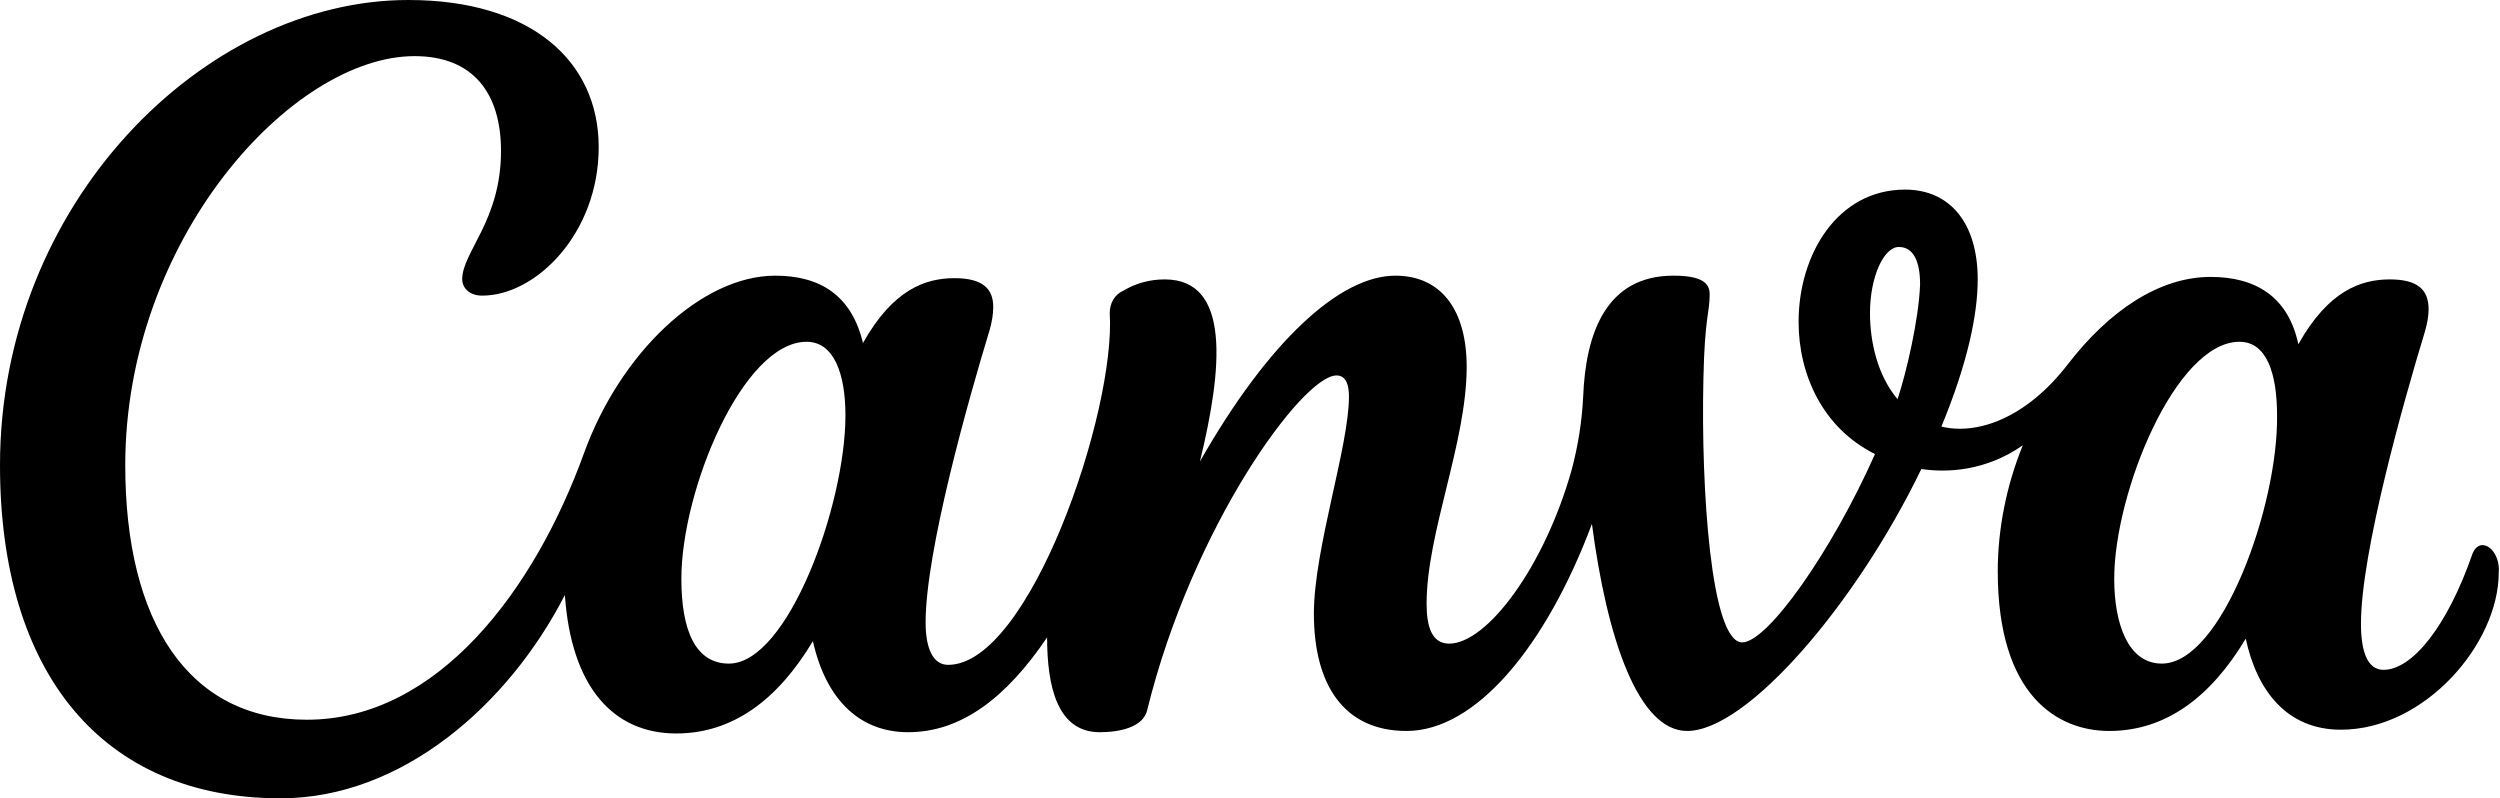 <svg width="119" height="38" viewBox="0 0 119 38" fill="none" xmlns="http://www.w3.org/2000/svg">
<g clip-path="url(#clip0_17_147)">
<path d="M118.165 25.947C117.986 25.947 117.808 26.066 117.688 26.363C116.496 29.806 114.827 31.884 113.455 31.884C112.68 31.884 112.382 30.994 112.382 29.688C112.382 26.303 114.409 19.119 115.423 15.794C115.542 15.378 115.602 15.022 115.602 14.725C115.602 13.775 115.065 13.3 113.754 13.3C112.382 13.3 110.832 13.834 109.401 16.387C108.924 14.131 107.374 13.181 105.228 13.181C102.784 13.181 100.399 14.784 98.431 17.337C96.464 19.891 94.139 20.722 92.41 20.306C93.662 17.278 94.139 14.963 94.139 13.3C94.139 10.628 92.827 9.025 90.681 9.025C87.461 9.025 85.613 12.113 85.613 15.319C85.613 17.812 86.746 20.366 89.25 21.613C87.163 26.303 84.123 30.578 82.93 30.578C81.44 30.578 80.963 23.275 81.082 18.05C81.142 15.081 81.38 14.903 81.38 14.012C81.38 13.478 81.023 13.122 79.651 13.122C76.492 13.122 75.478 15.794 75.359 18.881C75.299 20.069 75.12 21.197 74.822 22.325C73.51 27.016 70.768 30.637 68.98 30.637C68.145 30.637 67.906 29.806 67.906 28.738C67.906 25.353 69.814 21.078 69.814 17.456C69.814 14.784 68.622 13.122 66.416 13.122C63.793 13.122 60.394 16.209 57.115 21.969C58.188 17.575 58.606 13.3 55.446 13.3C54.73 13.3 54.075 13.478 53.478 13.834C53.061 14.012 52.823 14.428 52.823 14.903C53.121 19.594 49.007 31.647 45.132 31.647C44.416 31.647 44.059 30.875 44.059 29.628C44.059 26.244 46.086 19.059 47.099 15.734C47.218 15.319 47.278 14.963 47.278 14.606C47.278 13.716 46.742 13.241 45.43 13.241C44.059 13.241 42.508 13.775 41.078 16.328C40.541 14.072 39.051 13.122 36.904 13.122C33.387 13.122 29.512 16.803 27.783 21.613C25.457 28.025 20.867 34.259 14.607 34.259C8.943 34.259 5.962 29.569 5.962 22.147C5.962 11.4 13.891 2.672 19.734 2.672C22.536 2.672 23.848 4.453 23.848 7.184C23.848 10.509 22 11.994 22 13.3C22 13.656 22.298 14.072 22.953 14.072C25.517 14.072 28.498 11.103 28.498 7.006C28.498 2.909 25.279 0 19.436 0C9.718 0 0 9.678 0 22.147C0 32.062 4.889 38 13.355 38C19.138 38 24.205 33.547 26.888 28.322C27.186 32.656 29.154 34.913 32.194 34.913C34.877 34.913 37.024 33.309 38.693 30.519C39.349 33.428 41.018 34.853 43.224 34.853C45.728 34.853 47.874 33.25 49.842 30.341C49.842 32.656 50.319 34.853 52.346 34.853C53.3 34.853 54.432 34.616 54.611 33.784C56.758 25.056 62.004 17.872 63.614 17.872C64.091 17.872 64.21 18.347 64.21 18.881C64.21 21.256 62.541 26.125 62.541 29.212C62.541 32.597 63.971 34.794 66.952 34.794C70.231 34.794 73.57 30.816 75.776 24.938C76.492 30.4 77.982 34.794 80.307 34.794C83.169 34.794 88.356 28.738 91.456 22.325C92.648 22.503 94.496 22.444 96.285 21.197C95.51 23.097 95.093 25.175 95.093 27.194C95.093 33.131 97.954 34.794 100.399 34.794C103.082 34.794 105.228 33.191 106.897 30.4C107.434 32.894 108.865 34.734 111.428 34.734C115.423 34.734 118.94 30.637 118.94 27.253C119 26.541 118.583 25.947 118.165 25.947ZM34.698 31.587C33.089 31.587 32.433 29.984 32.433 27.55C32.433 23.334 35.354 16.269 38.395 16.269C39.706 16.269 40.243 17.812 40.243 19.772C40.243 24.047 37.501 31.587 34.698 31.587ZM90.323 19C89.369 17.872 89.011 16.269 89.011 14.903C89.011 13.181 89.667 11.756 90.383 11.756C91.098 11.756 91.396 12.469 91.396 13.537C91.337 15.2 90.74 17.753 90.323 19ZM102.903 31.587C101.293 31.587 100.637 29.688 100.637 27.55C100.637 23.453 103.559 16.269 106.599 16.269C107.911 16.269 108.388 17.812 108.388 19.772C108.447 24.047 105.765 31.587 102.903 31.587Z" fill="black"/>
</g>
<defs>
<clipPath id="clip0_17_147">
<rect width="119" height="38" fill="white"/>
</clipPath>
</defs>
</svg>
